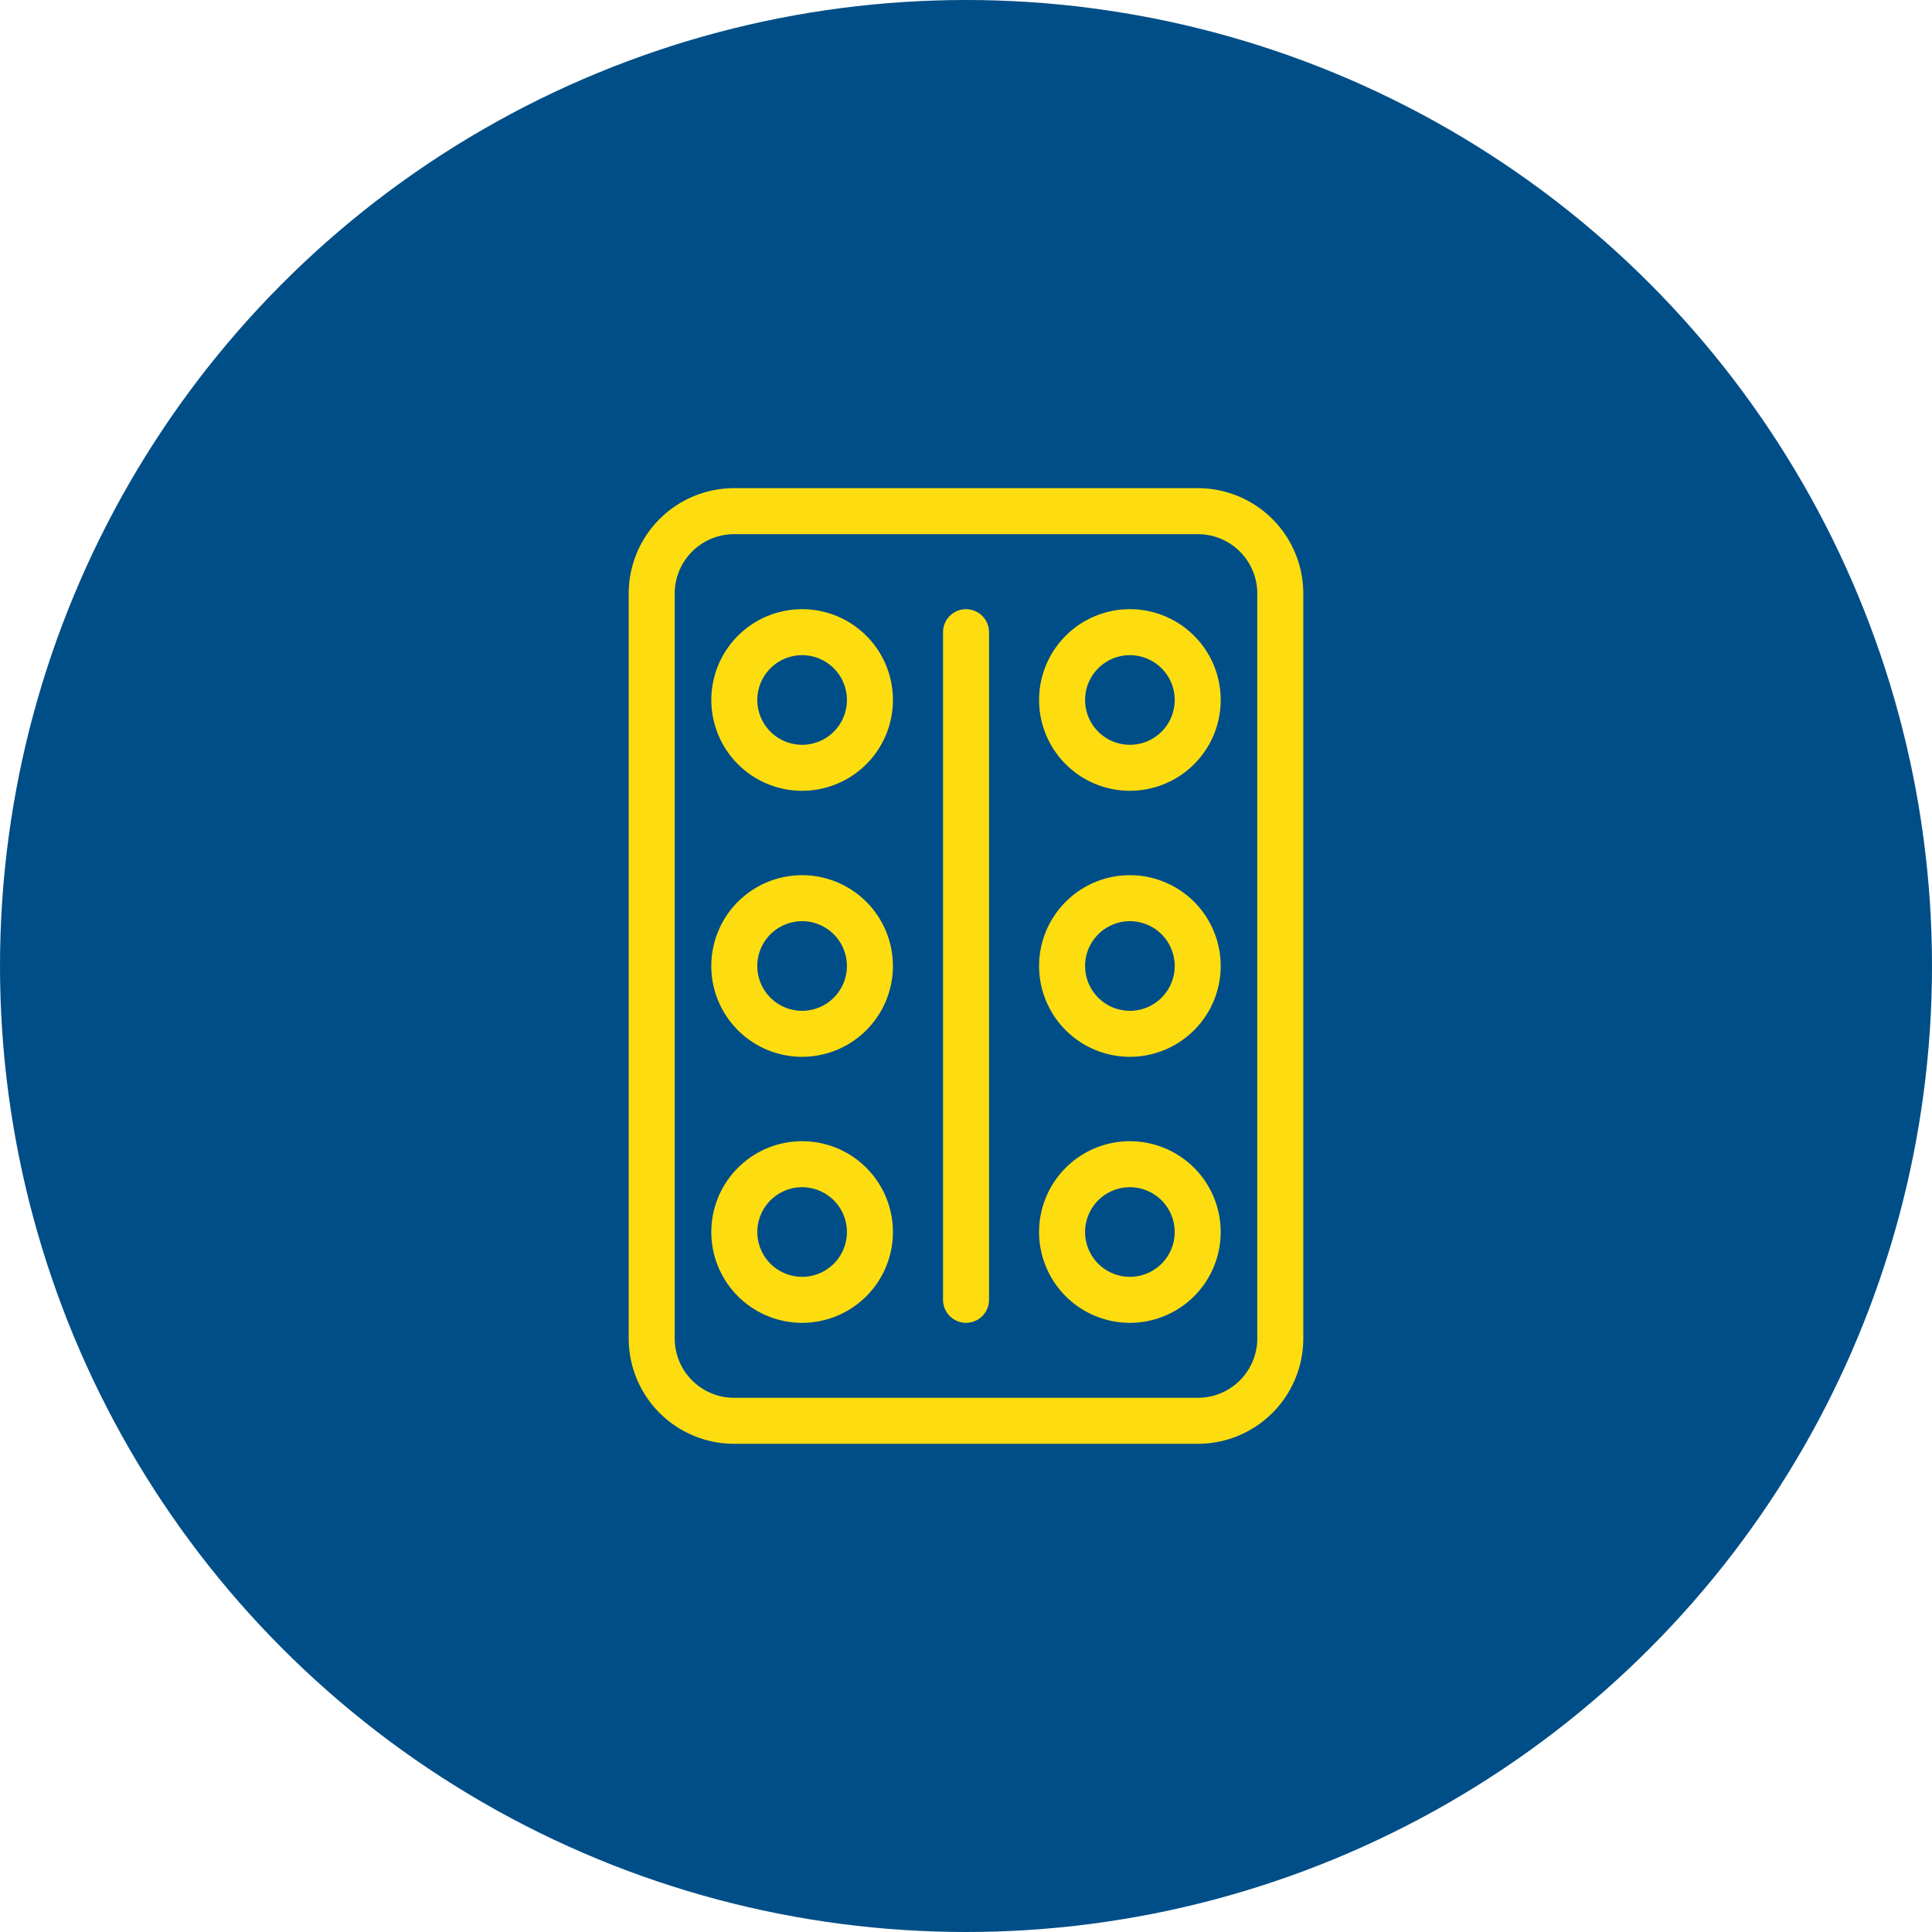 <svg xmlns="http://www.w3.org/2000/svg" width="84" height="84" viewBox="0 0 84 84"><g data-name="Group 436" transform="translate(-378.25 -2120.367)"><circle data-name="Ellipse 33" cx="42" cy="42" r="42" transform="translate(378.25 2120.367)" fill="#004e87"/><g fill="none" stroke="#fedd10" stroke-width="2"><path data-name="Path 759" d="M410.168 2142.592a3.583 3.583 0 00-3.583 3.583v32.383a3.583 3.583 0 003.583 3.583h20.164a3.583 3.583 0 003.583-3.583v-32.383a3.583 3.583 0 00-3.583-3.583z" stroke-linejoin="round"/><path data-name="Path 760" d="M413.125 2153.749a2.948 2.948 0 10-2.948-2.948 2.948 2.948 0 002.948 2.948z" stroke-linecap="round" stroke-linejoin="round"/><path data-name="Path 761" d="M427.376 2153.749a2.948 2.948 0 10-2.948-2.948 2.948 2.948 0 002.948 2.948z" stroke-linecap="round" stroke-linejoin="round"/><path data-name="Path 762" d="M413.125 2165.315a2.948 2.948 0 10-2.949-2.948 2.948 2.948 0 002.948 2.948z" stroke-linecap="round" stroke-linejoin="round"/><path data-name="Path 763" d="M427.376 2165.315a2.948 2.948 0 10-2.948-2.948 2.948 2.948 0 002.948 2.948z" stroke-linecap="round" stroke-linejoin="round"/><path data-name="Path 764" d="M413.125 2176.881a2.948 2.948 0 10-2.948-2.948 2.948 2.948 0 002.948 2.948z" stroke-linecap="round" stroke-linejoin="round"/><path data-name="Path 765" d="M427.376 2176.881a2.948 2.948 0 10-2.948-2.948 2.948 2.948 0 002.948 2.948z" stroke-linecap="round" stroke-linejoin="round"/><path data-name="Path 766" d="M420.251 2147.853v29.028" stroke-linecap="round"/></g></g></svg>